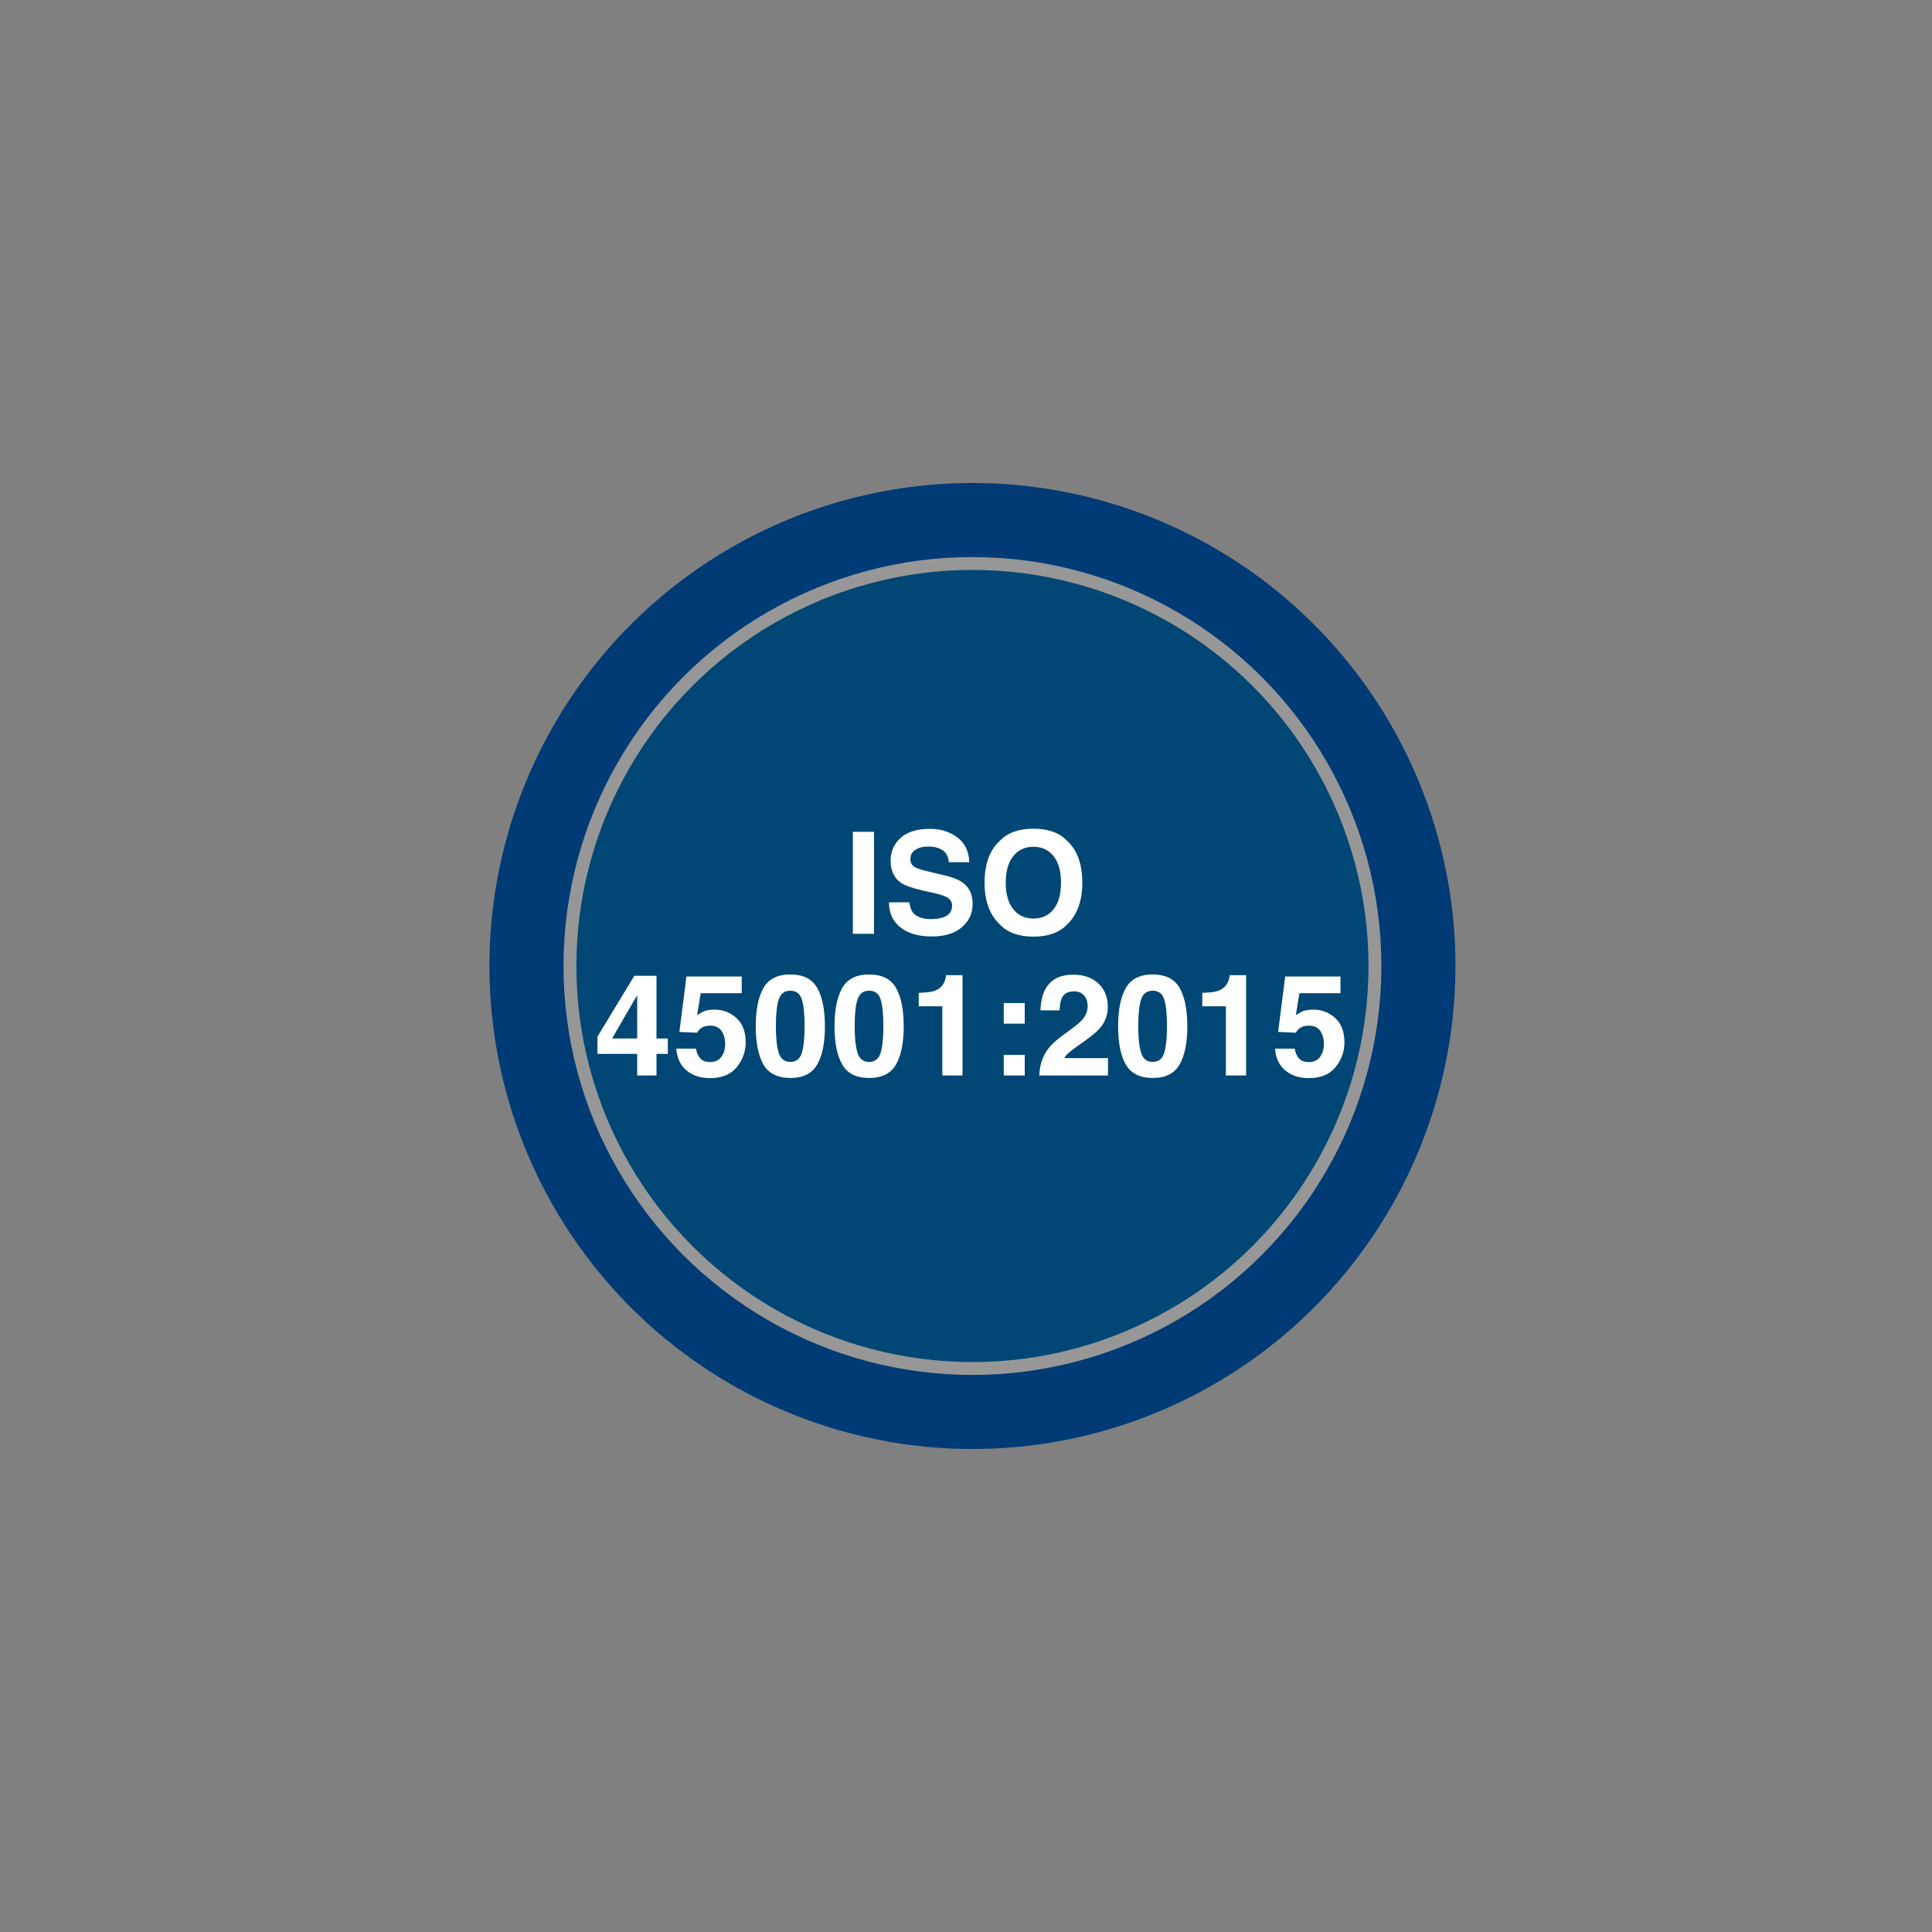 <?xml version="1.0" encoding="UTF-8"?>
<svg id="Layer_1" xmlns="http://www.w3.org/2000/svg" xmlns:xlink="http://www.w3.org/1999/xlink" version="1.1" viewBox="0 0 150 150">
  <rect x="0" y="0" width="150" height="150" fill="#808080" stroke="none"/>
  <!-- Generator: Adobe Illustrator 29.3.1, SVG Export Plug-In . SVG Version: 2.1.0 Build 151)  -->
  <defs>
    <style>
      .st0 {
        fill: #004775;
        stroke: #979797;
      }

      .st1 {
        isolation: isolate;
      }

      .st2 {
        fill: #fff;
      }

      .st3 {
        fill: #003b75;
      }
    </style>
  </defs>
  <g id="ISO-45001">
    <circle id="Oval" class="st3" cx="75.5" cy="75" r="37.5"/>
    <circle id="Oval1" data-name="Oval" class="st0" cx="75.5" cy="75" r="31.25"/>
    <g id="ISO-45001:2015" class="st1">
      <g class="st1">
        <path class="st2" d="M66.215,64.583h1.644v7.917h-1.644v-7.917Z"/>
        <path class="st2" d="M72.274,71.356c.39,0,.707-.043.951-.129.462-.165.693-.471.693-.918,0-.261-.115-.464-.344-.607-.229-.14-.589-.263-1.08-.371l-.838-.188c-.824-.186-1.393-.389-1.708-.607-.534-.365-.8-.937-.8-1.713,0-.709.258-1.298.773-1.767s1.273-.704,2.272-.704c.834,0,1.546.221,2.135.664.589.442.898,1.084.927,1.925h-1.59c-.029-.476-.236-.814-.623-1.015-.258-.132-.578-.199-.961-.199-.426,0-.766.086-1.021.258s-.381.412-.381.72c0,.283.125.494.376.634.161.093.505.202,1.031.328l1.364.328c.598.143,1.049.335,1.354.575.473.373.709.911.709,1.617,0,.723-.276,1.324-.83,1.802-.553.478-1.334.717-2.344.717-1.031,0-1.842-.235-2.433-.706-.591-.471-.886-1.118-.886-1.942h1.579c.05.362.148.632.295.811.269.326.729.489,1.38.489Z"/>
        <path class="st2" d="M80.239,72.72c-1.132,0-1.996-.308-2.594-.924-.803-.755-1.204-1.844-1.204-3.266,0-1.45.401-2.539,1.204-3.266.598-.616,1.462-.924,2.594-.924s1.996.308,2.594.924c.799.727,1.198,1.815,1.198,3.266,0,1.421-.399,2.51-1.198,3.266-.598.616-1.462.924-2.594.924ZM81.802,70.593c.384-.483.575-1.171.575-2.062s-.192-1.575-.577-2.06c-.385-.485-.905-.728-1.561-.728s-1.178.242-1.568.725-.586,1.171-.586,2.062.195,1.579.586,2.062.913.725,1.568.725,1.176-.242,1.562-.725Z"/>
      </g>
      <g class="st1">
        <path class="st2" d="M51.85,80.627v1.197h-.881v1.676h-1.499v-1.676h-3.083v-1.338l2.863-4.726h1.719v4.867h.881ZM47.521,80.627h1.95v-3.363l-1.95,3.363Z"/>
        <path class="st2" d="M55.147,79.633c-.186,0-.347.023-.483.07-.24.086-.421.245-.542.478l-1.375-.064.548-4.302h4.292v1.299h-3.185l-.279,1.703c.236-.154.421-.256.553-.307.222-.082.492-.123.811-.123.645,0,1.207.217,1.687.65.48.433.72,1.062.72,1.891,0,.719-.231,1.362-.693,1.928s-1.153.849-2.073.849c-.741,0-1.35-.198-1.826-.597-.476-.396-.741-.961-.795-1.691h1.525c.061.333.177.59.349.771s.422.271.752.271c.379,0,.668-.134.868-.4.198-.267.298-.603.298-1.007,0-.397-.093-.733-.279-1.007-.186-.274-.476-.411-.87-.411Z"/>
        <path class="st2" d="M61.362,83.693c-.992,0-1.688-.348-2.087-1.042-.399-.694-.599-1.685-.599-2.97s.2-2.277.599-2.977c.399-.697,1.095-1.047,2.087-1.047s1.688.35,2.089,1.047c.397.699.596,1.69.596,2.977s-.2,2.275-.599,2.97c-.399.694-1.095,1.042-2.087,1.042ZM62.259,81.732c.14-.473.209-1.156.209-2.051,0-.938-.071-1.633-.212-2.084-.142-.451-.44-.678-.895-.678s-.755.227-.902.678-.22,1.146-.22,2.084c0,.895.073,1.579.22,2.054s.448.712.902.712.754-.238.897-.715Z"/>
        <path class="st2" d="M67.479,83.693c-.992,0-1.688-.348-2.087-1.042-.399-.694-.599-1.685-.599-2.97s.2-2.277.599-2.977c.399-.697,1.095-1.047,2.087-1.047s1.688.35,2.089,1.047c.397.699.596,1.69.596,2.977s-.2,2.275-.599,2.97c-.399.694-1.095,1.042-2.087,1.042ZM68.376,81.732c.14-.473.209-1.156.209-2.051,0-.938-.071-1.633-.212-2.084-.142-.451-.44-.678-.895-.678s-.755.227-.902.678-.22,1.146-.22,2.084c0,.895.073,1.579.22,2.054s.448.712.902.712.754-.238.897-.715Z"/>
        <path class="st2" d="M74.73,83.5h-1.568v-5.371h-1.832v-1.042c.483-.021.822-.054,1.015-.097.308-.068.559-.204.752-.408.132-.14.233-.326.301-.559.04-.14.059-.244.059-.312h1.273v7.788Z"/>
        <path class="st2" d="M77.932,79.477v-1.6h1.627v1.6h-1.627ZM79.559,81.899v1.601h-1.627v-1.601h1.627Z"/>
        <path class="st2" d="M84.173,77.297c-.183-.219-.444-.328-.784-.328-.466,0-.782.174-.95.521-.098.2-.154.519-.172.955h-1.488c.025-.662.145-1.197.359-1.605.408-.777,1.134-1.166,2.176-1.166.823,0,1.479.228,1.966.685.487.456.73,1.061.73,1.812,0,.576-.172,1.089-.516,1.536-.226.297-.597.628-1.112.993l-.611.436c-.384.272-.646.469-.787.591s-.261.263-.357.425h3.4v1.348h-5.334c.015-.559.135-1.068.359-1.531.219-.519.734-1.068,1.547-1.648.706-.505,1.162-.866,1.37-1.085.318-.34.478-.713.478-1.117,0-.329-.091-.604-.273-.821Z"/>
        <path class="st2" d="M89.496,83.693c-.992,0-1.688-.348-2.087-1.042s-.599-1.685-.599-2.97.199-2.277.599-2.977c.399-.697,1.095-1.047,2.087-1.047s1.688.35,2.09,1.047c.396.699.596,1.69.596,2.977s-.199,2.275-.599,2.97-1.095,1.042-2.087,1.042ZM90.393,81.732c.141-.473.21-1.156.21-2.051,0-.938-.07-1.633-.212-2.084s-.439-.678-.895-.678-.756.227-.902.678-.221,1.146-.221,2.084c0,.895.074,1.579.221,2.054s.447.712.902.712.754-.238.896-.715Z"/>
        <path class="st2" d="M96.746,83.5h-1.568v-5.371h-1.831v-1.042c.483-.021.821-.054,1.015-.097.309-.068.559-.204.752-.408.133-.14.233-.326.301-.559.04-.14.06-.244.06-.312h1.272v7.788Z"/>
        <path class="st2" d="M101.634,79.633c-.187,0-.348.023-.483.07-.24.086-.421.245-.543.478l-1.375-.064.549-4.302h4.291v1.299h-3.186l-.279,1.703c.236-.154.421-.256.554-.307.222-.082.492-.123.812-.123.645,0,1.206.217,1.686.65.48.433.721,1.062.721,1.891,0,.719-.231,1.362-.693,1.928s-1.153.849-2.073.849c-.741,0-1.35-.198-1.826-.597-.477-.396-.741-.961-.795-1.691h1.525c.061.333.177.59.349.771s.423.271.752.271c.38,0,.669-.134.868-.4.198-.267.298-.603.298-1.007,0-.397-.093-.733-.279-1.007-.187-.274-.477-.411-.87-.411Z"/>
      </g>
    </g>
  </g>
</svg>